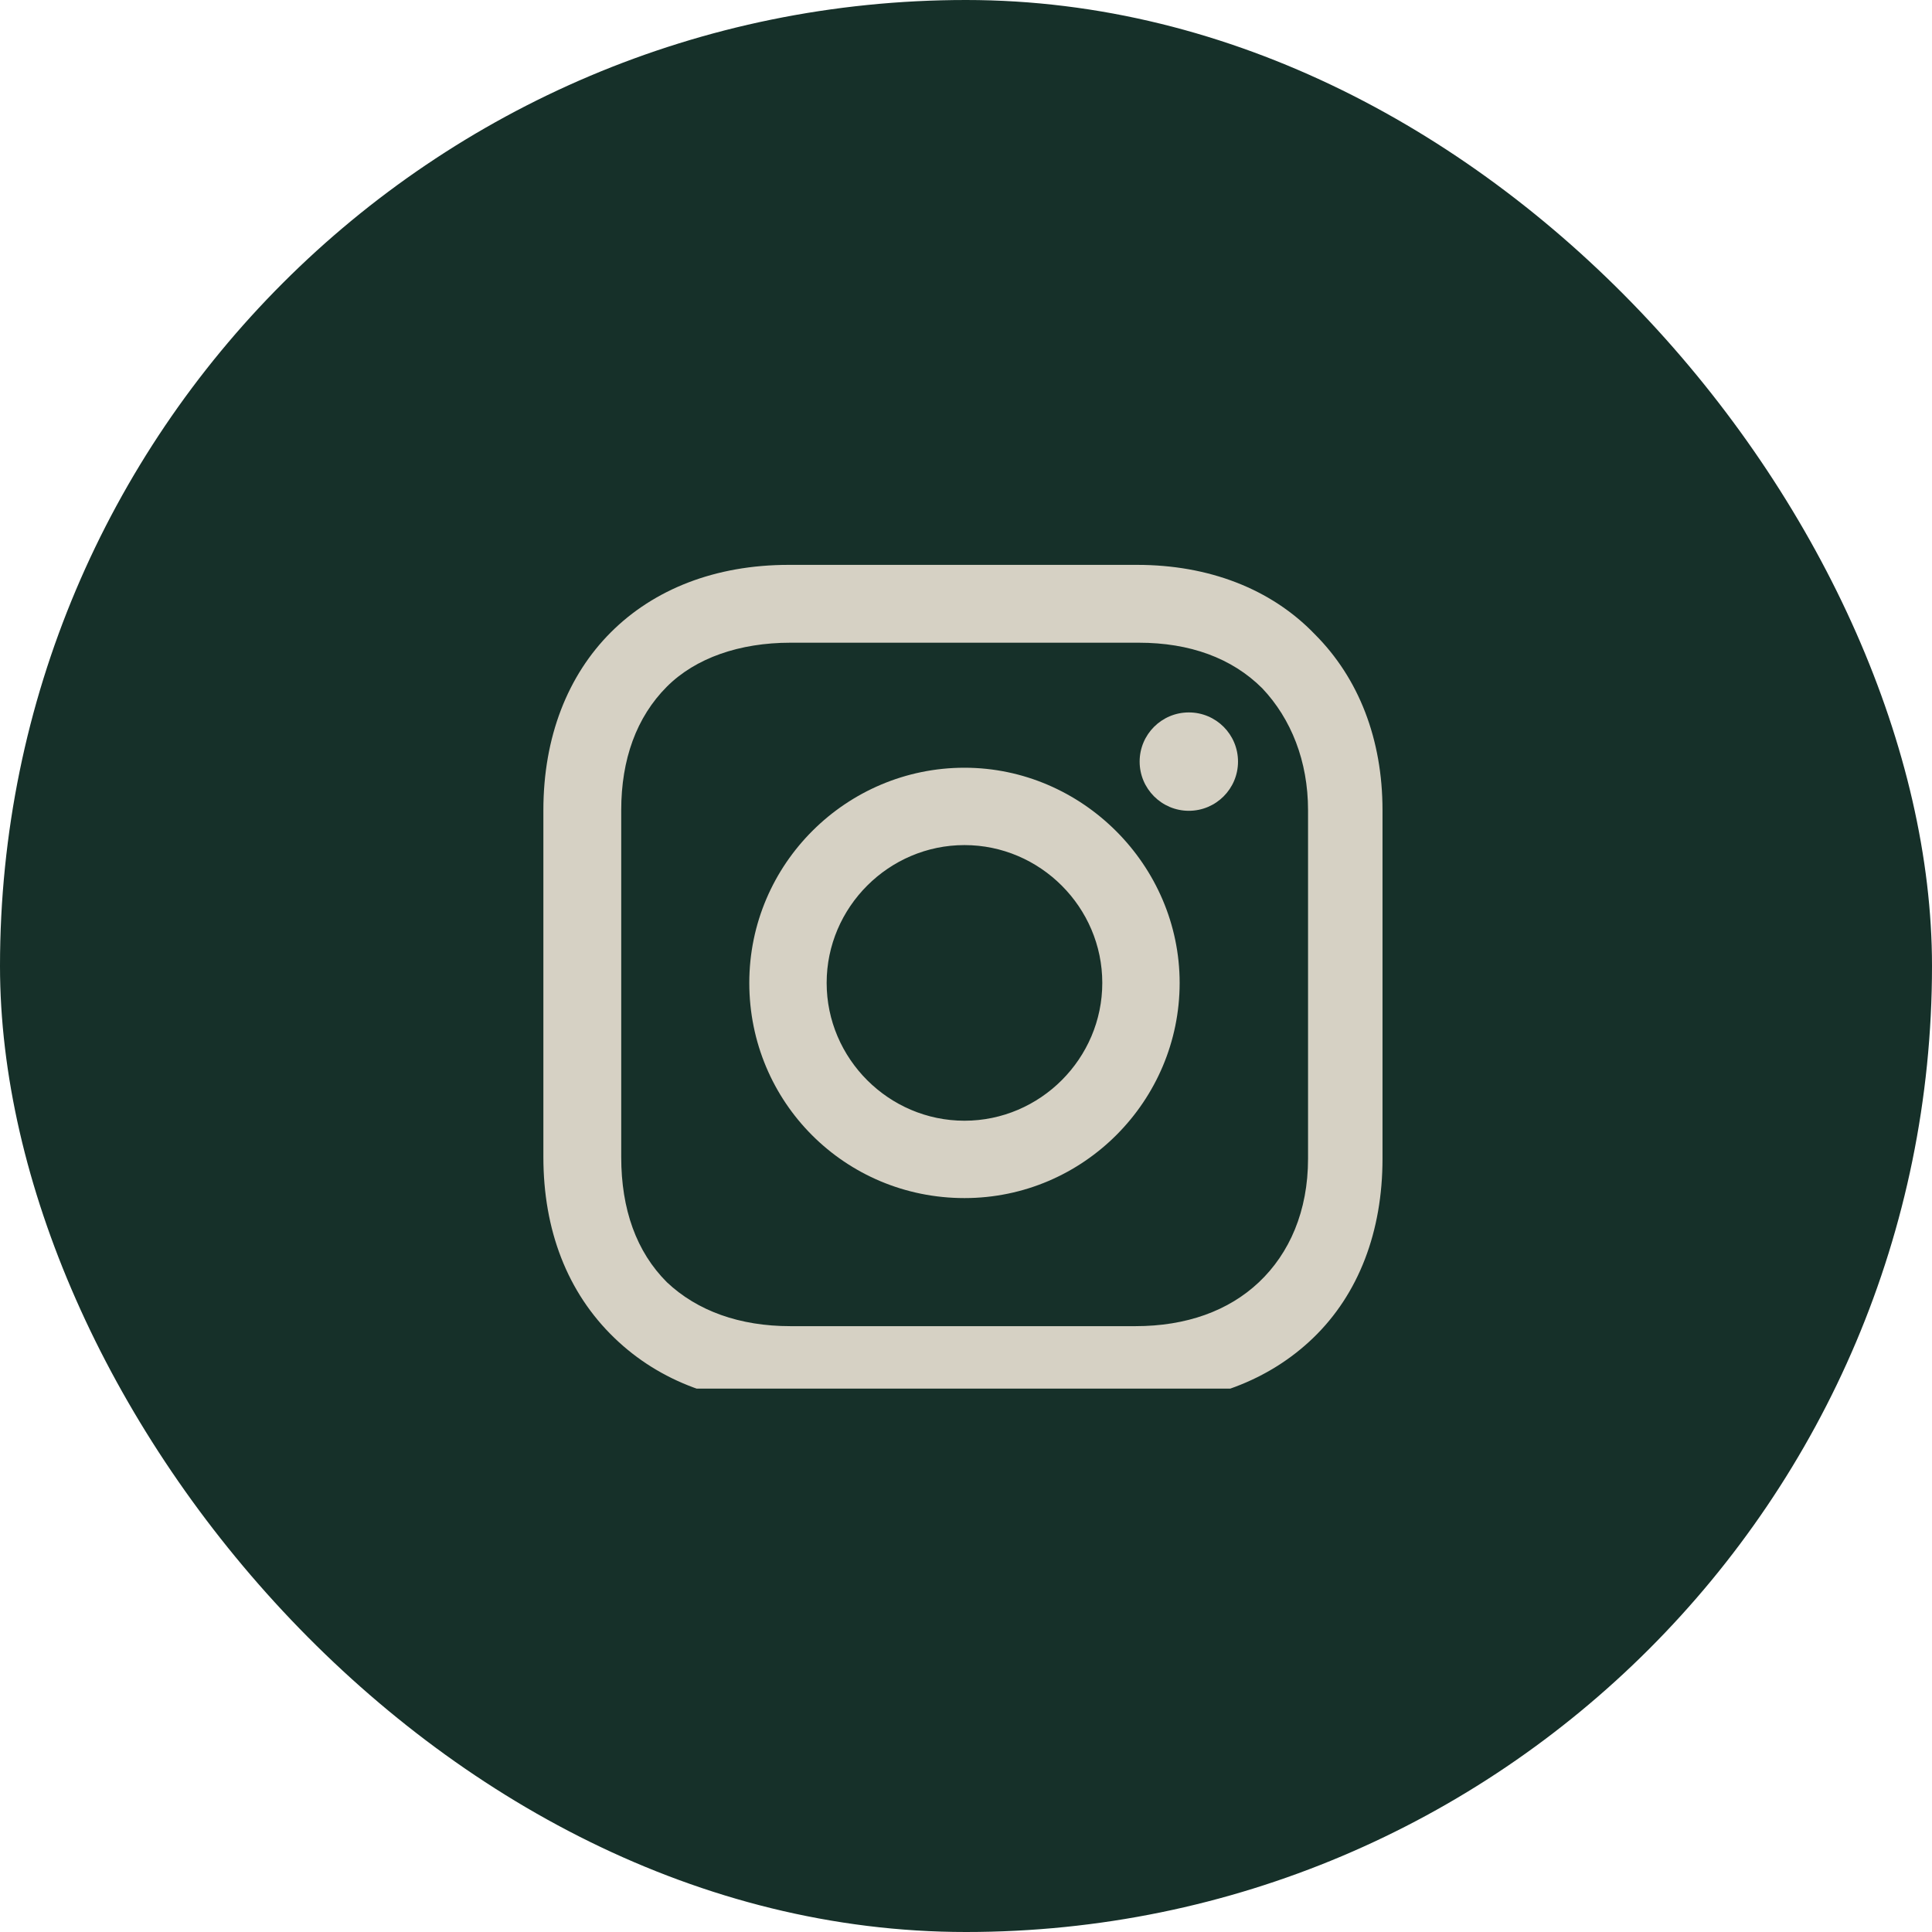 <?xml version="1.0" encoding="UTF-8"?> <svg xmlns="http://www.w3.org/2000/svg" width="24" height="24" viewBox="0 0 24 24" fill="none"><rect width="24" height="24" rx="12" fill="#163029"></rect><g clip-path="url(#clip0_99_1329)"><path d="M11.981 9.537C10.519 9.537 9.308 10.727 9.308 12.21C9.308 13.693 10.498 14.883 11.981 14.883C13.463 14.883 14.654 13.672 14.654 12.21C14.654 10.748 13.443 9.537 11.981 9.537ZM11.981 13.922C11.041 13.922 10.269 13.15 10.269 12.21C10.269 11.27 11.041 10.498 11.981 10.498C12.921 10.498 13.693 11.27 13.693 12.21C13.693 13.15 12.921 13.922 11.981 13.922Z" fill="#D6D1C4"></path><path d="M14.768 10.072C15.106 10.072 15.379 9.798 15.379 9.461C15.379 9.123 15.106 8.85 14.768 8.85C14.431 8.85 14.157 9.123 14.157 9.461C14.157 9.798 14.431 10.072 14.768 10.072Z" fill="#D6D1C4"></path><path d="M16.333 7.879C15.787 7.311 15.009 7.017 14.126 7.017H9.797C7.969 7.017 6.75 8.236 6.75 10.065V14.373C6.75 15.276 7.044 16.054 7.633 16.621C8.2 17.168 8.957 17.441 9.818 17.441H14.105C15.009 17.441 15.766 17.147 16.312 16.621C16.879 16.075 17.174 15.297 17.174 14.394V10.065C17.174 9.182 16.879 8.425 16.333 7.879ZM16.249 14.394C16.249 15.045 16.018 15.57 15.639 15.928C15.261 16.285 14.736 16.474 14.105 16.474H9.818C9.188 16.474 8.662 16.285 8.284 15.928C7.906 15.55 7.717 15.024 7.717 14.373V10.065C7.717 9.434 7.906 8.909 8.284 8.53C8.641 8.173 9.188 7.984 9.818 7.984H14.147C14.778 7.984 15.303 8.173 15.681 8.551C16.039 8.93 16.249 9.455 16.249 10.065V14.394Z" fill="#D6D1C4"></path></g><defs><clipPath id="clip0_99_1329"><rect width="10.5" height="10.5" fill="white" transform="translate(6.75 6.75)"></rect></clipPath></defs></svg> 